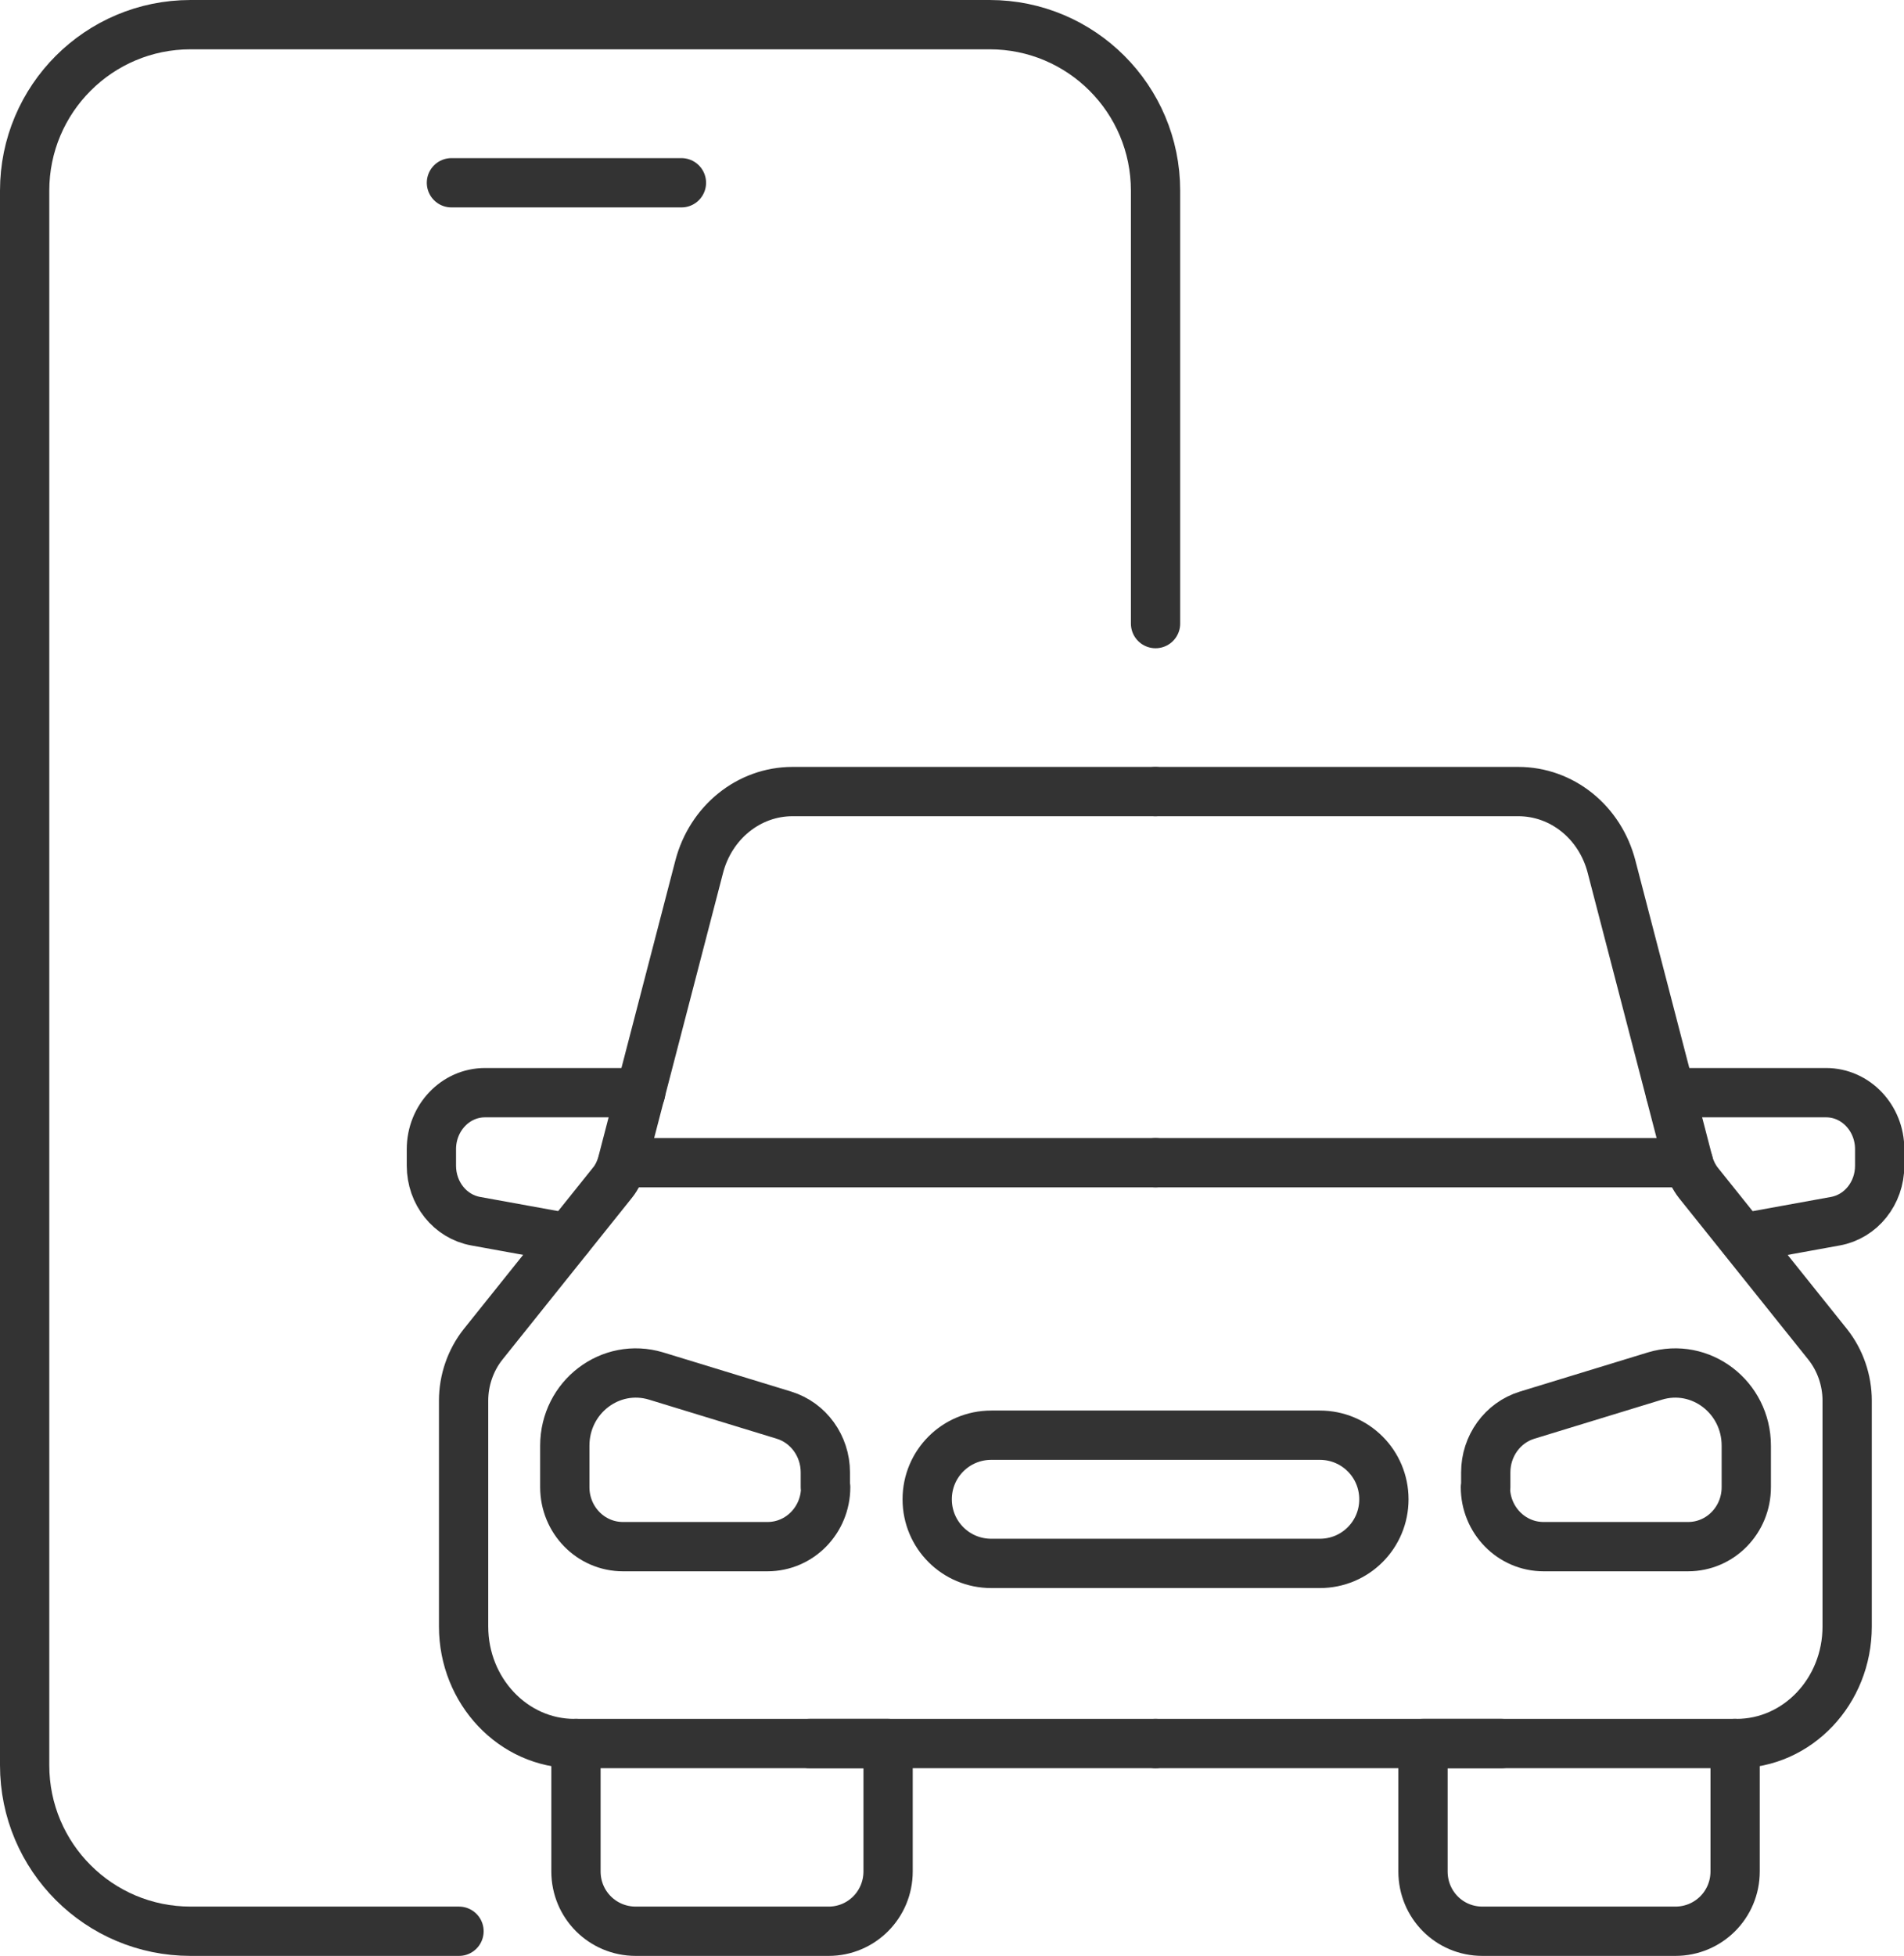 <?xml version="1.0" encoding="UTF-8"?><svg id="_レイヤー_2" xmlns="http://www.w3.org/2000/svg" viewBox="0 0 57.95 59.5"><defs><style>.cls-1{fill:none;stroke:#333;stroke-linecap:round;stroke-linejoin:round;stroke-width:1.5px;}</style></defs><g id="Layer_1"><path class="cls-1" d="M35.17,18.97V5.8c0-2.79-2.26-5.05-5.05-5.05H5.8C3.01.75.75,3.01.75,5.8v47.9c0,2.79,2.26,5.05,5.05,5.05h8.17"/><line class="cls-1" x1="20.74" y1="5.56" x2="13.74" y2="5.56"/><path class="cls-1" d="M35.17,24.08h11.04c1.33,0,2.49.93,2.84,2.29l2.34,9c.06.22.16.43.3.61l3.94,4.92c.38.48.59,1.09.59,1.71v6.87c0,1.97-1.51,3.56-3.37,3.56h-.05"/><line class="cls-1" x1="45.7" y1="53.04" x2="35.17" y2="53.04"/><path class="cls-1" d="M50.84,33.24h4.74c.9,0,1.63.77,1.63,1.72v.5c0,.84-.57,1.55-1.35,1.69l-2.81.51"/><line class="cls-1" x1="51.39" y1="35.37" x2="35.17" y2="35.37"/><line class="cls-1" x1="35.17" y1="53.04" x2="24.64" y2="53.04"/><path class="cls-1" d="M17.53,53.04h-.05c-1.86,0-3.37-1.6-3.37-3.56v-6.87c0-.62.21-1.23.59-1.71l3.94-4.92c.14-.17.24-.39.3-.61l2.34-9c.35-1.35,1.51-2.29,2.84-2.29h11.04"/><path class="cls-1" d="M25.12,45.24v-.45c0-.8-.51-1.51-1.26-1.74l-3.89-1.19c-1.39-.42-2.78.64-2.78,2.12v1.26c0,1,.79,1.81,1.77,1.81h4.4c.98,0,1.77-.81,1.77-1.81Z"/><path class="cls-1" d="M45.22,45.24v-.45c0-.8.51-1.51,1.26-1.74l3.89-1.19c1.39-.42,2.78.64,2.78,2.12v1.26c0,1-.79,1.81-1.77,1.81h-4.4c-.98,0-1.77-.81-1.77-1.81Z"/><path class="cls-1" d="M19.5,33.24h-4.74c-.9,0-1.63.77-1.63,1.72v.5c0,.84.57,1.55,1.35,1.69l2.81.51"/><line class="cls-1" x1="18.95" y1="35.37" x2="35.17" y2="35.37"/><path class="cls-1" d="M52.81,53.04v3.89c0,1.01-.81,1.82-1.82,1.82h-5.87c-1.01,0-1.81-.81-1.81-1.82v-3.89h9.5Z"/><path class="cls-1" d="M27.03,53.04v3.89c0,1.01-.81,1.82-1.81,1.82h-5.87c-1.01,0-1.82-.81-1.82-1.82v-3.89h9.5Z"/><path class="cls-1" d="M40.17,47.56h-10c-1.08,0-1.95-.87-1.95-1.95h0c0-1.08.87-1.95,1.95-1.95h10c1.08,0,1.95.87,1.95,1.95h0c0,1.08-.87,1.95-1.95,1.95Z"/></g></svg>